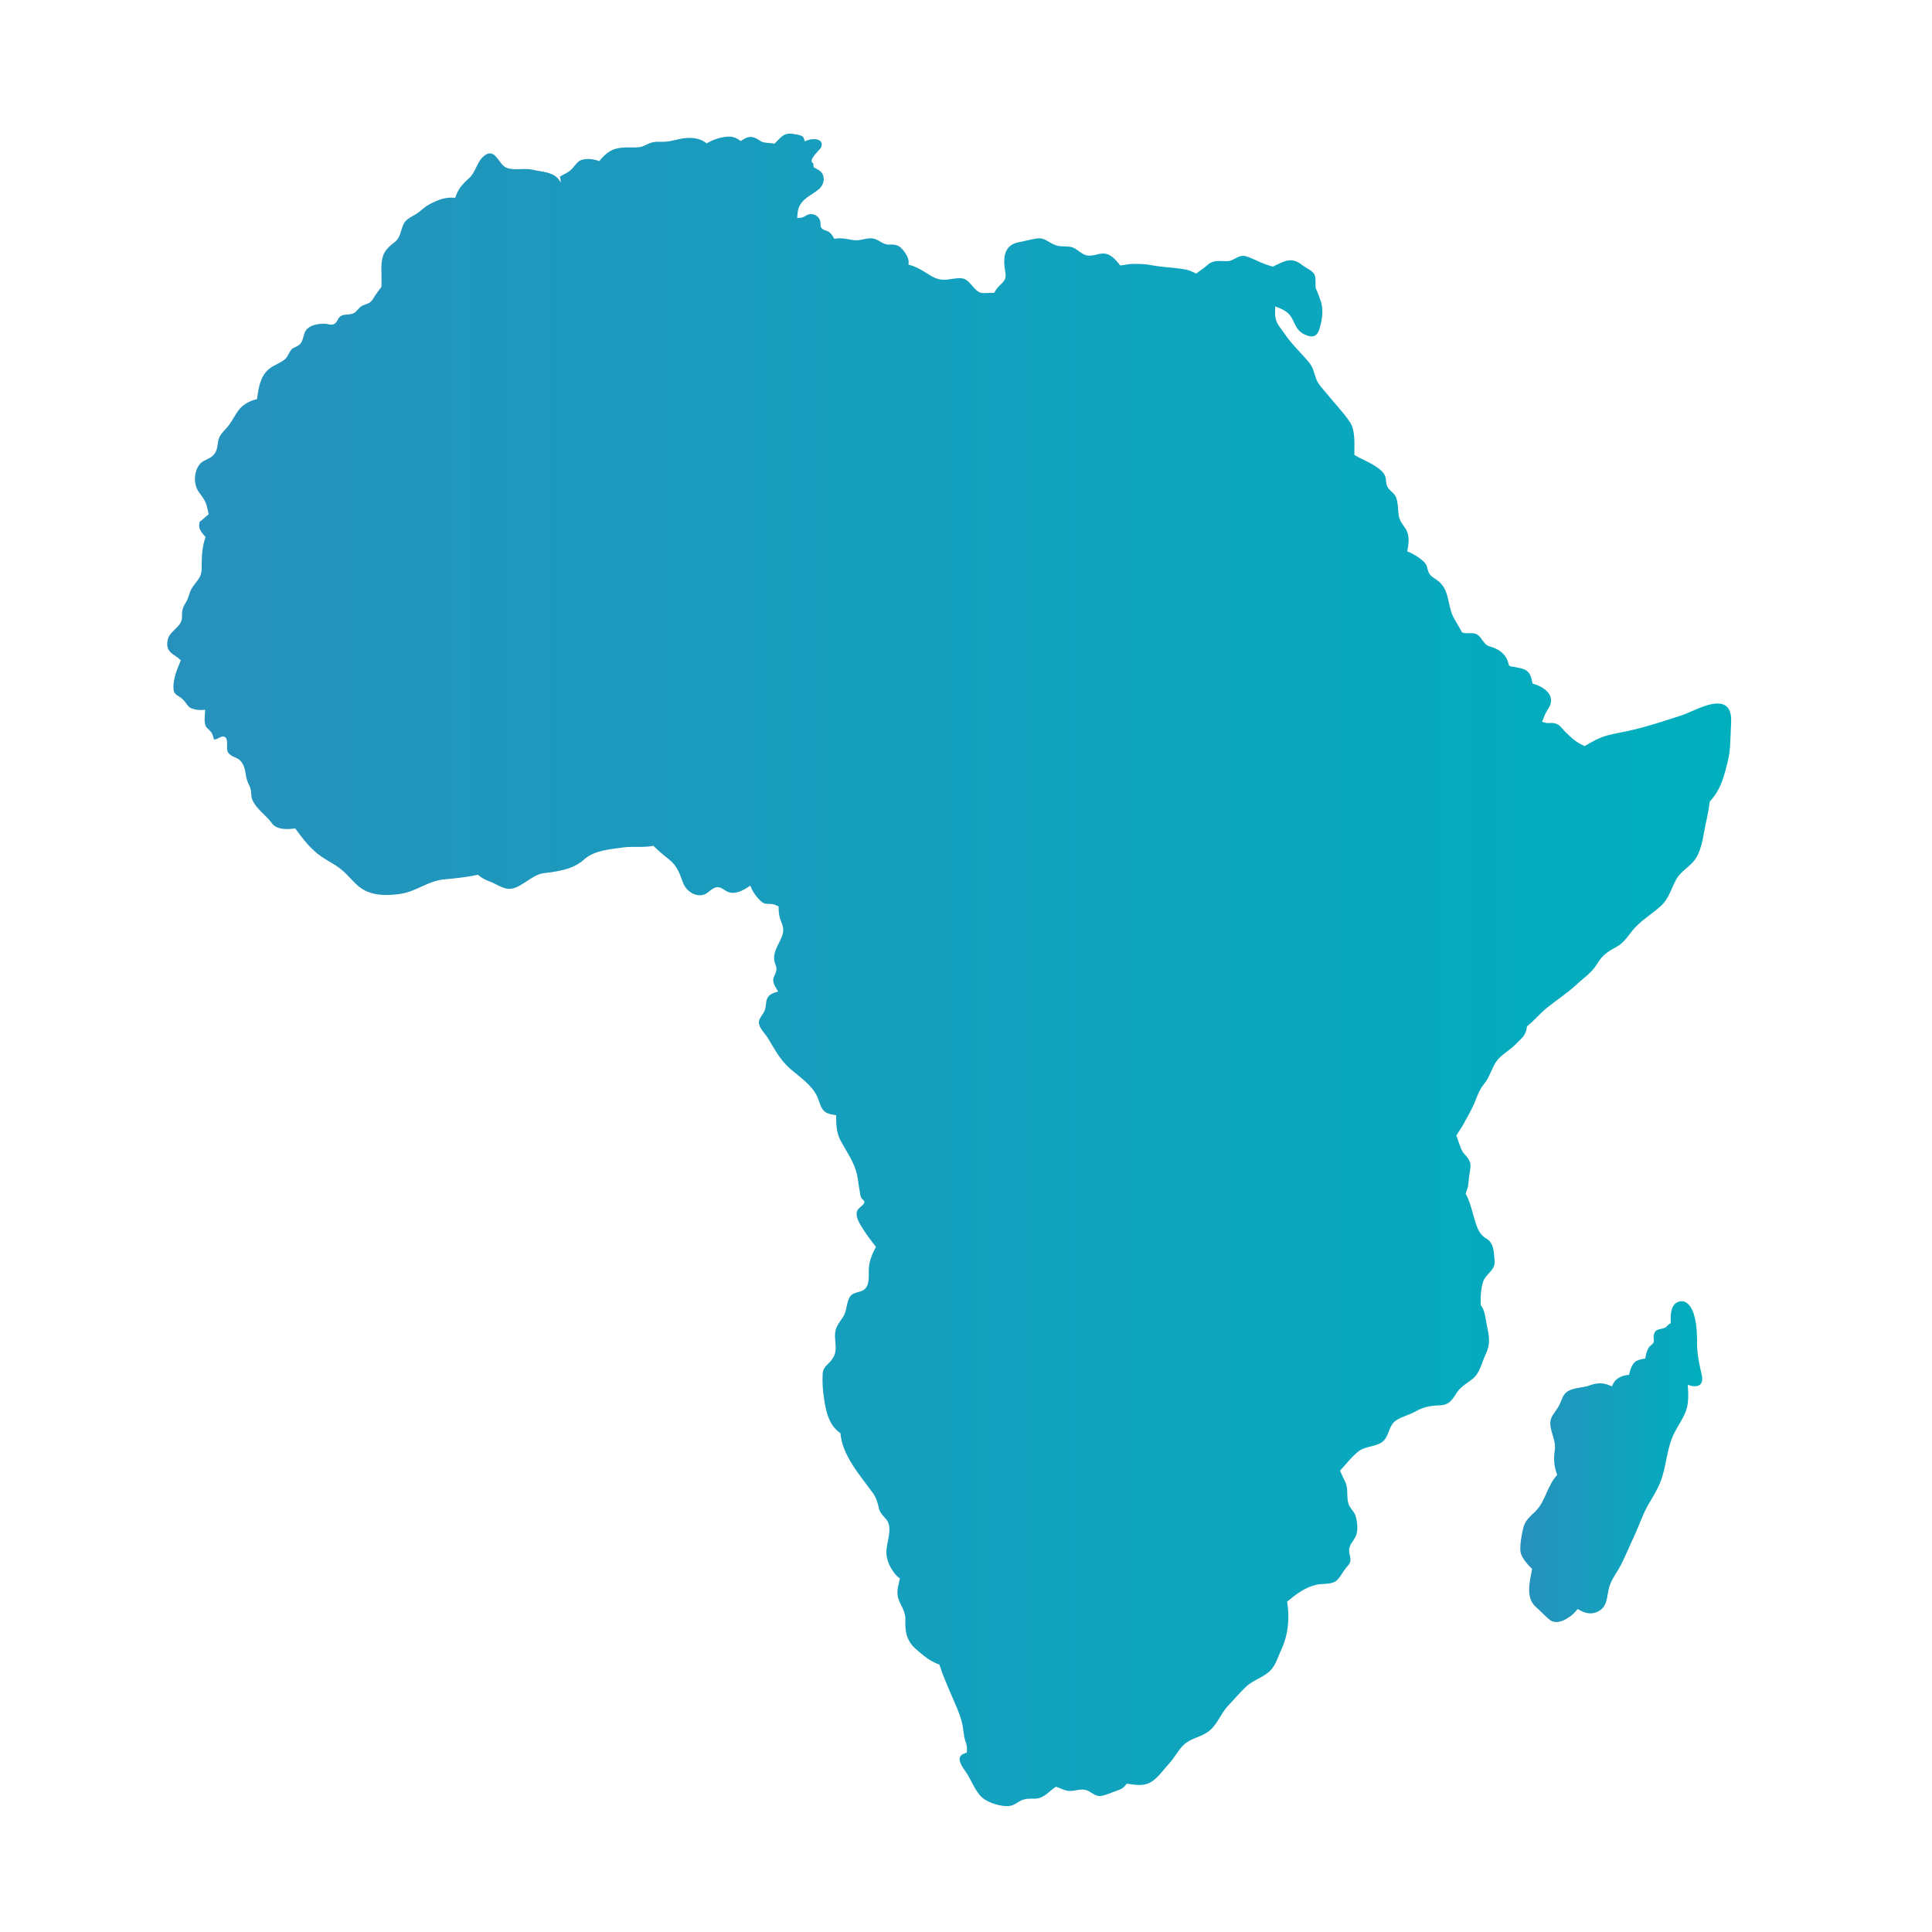 <?xml version="1.0" encoding="utf-8"?>
<!-- Generator: Adobe Illustrator 26.0.3, SVG Export Plug-In . SVG Version: 6.00 Build 0)  -->
<svg version="1.1" xmlns="http://www.w3.org/2000/svg" xmlns:xlink="http://www.w3.org/1999/xlink" x="0px" y="0px"
	 viewBox="0 0 500 500" style="enable-background:new 0 0 500 500;" xml:space="preserve">
<style type="text/css">
	.st0{display:none;}
	.st1{display:inline;}
	
		.st2{clip-path:url(#SVGID_00000075127199668964093620000014929797364790701454_);fill:none;stroke:#660080;stroke-width:1.5;stroke-miterlimit:10;}
	.st3{fill:url(#SVGID_00000038393707621795616850000007751940492168190088_);}
	.st4{fill:url(#SVGID_00000116947786780673265850000009978563581595733908_);}
	.st5{fill:url(#SVGID_00000018916501334257387970000000955304220012232636_);}
	.st6{fill:url(#SVGID_00000173875368899472708800000013452893573038654347_);}
	.st7{fill:url(#SVGID_00000087380977182185470290000003757188740445514395_);}
	.st8{fill:url(#SVGID_00000154428060217878534330000012306280425482004659_);}
	.st9{fill:url(#SVGID_00000085228343174394315790000000545812934730437760_);}
	.st10{fill:url(#SVGID_00000096031870672166438210000014525424972006304917_);}
	.st11{fill:url(#SVGID_00000085970806164873446450000015946147942452104323_);}
	.st12{fill:url(#SVGID_00000102520155323525847500000018082898969086925503_);}
	.st13{fill:url(#SVGID_00000129897096662393853970000003937788199194466707_);}
	.st14{fill:url(#SVGID_00000068639579217339790030000007815757963167167903_);}
	.st15{fill:url(#SVGID_00000143613024686303524530000011261916232315795078_);}
	.st16{fill:url(#SVGID_00000128485028541498772900000002182563372559556751_);}
	.st17{fill:url(#SVGID_00000054983896893955397810000013306386396401642385_);}
	.st18{fill:url(#SVGID_00000109727895592818340930000014373048499514391691_);}
	.st19{fill:url(#SVGID_00000004543001640653472930000005897502356184958080_);}
	.st20{fill:url(#SVGID_00000101069517117156727910000001885989089700143292_);}
	.st21{fill:url(#SVGID_00000046318885673338833720000007292681398303154852_);}
	.st22{fill:url(#SVGID_00000002376328618530541700000007548222582258383521_);}
	.st23{fill:url(#SVGID_00000150088759972471730970000018380190729145969557_);}
	.st24{fill:url(#SVGID_00000126321472727386508370000010268052866292707489_);}
	.st25{fill:url(#SVGID_00000121276759284773240700000002186589496994540435_);}
	.st26{fill:url(#SVGID_00000078019133512800429930000005929871218535185296_);}
	.st27{fill:url(#SVGID_00000046333266700483053880000000751717011765963400_);}
	.st28{fill:url(#SVGID_00000167365375759383701270000007748666456972965510_);}
	.st29{fill:url(#SVGID_00000070826332956219430950000003506438866817906828_);}
	.st30{fill:url(#SVGID_00000127038832141094848620000002085929841002354359_);}
	.st31{fill:url(#SVGID_00000088104748667792920580000018003790754463582874_);}
	.st32{fill:url(#SVGID_00000059278508661477087150000005163147112721243538_);}
	.st33{fill:url(#SVGID_00000056390732275997866730000002641483024700933286_);}
	.st34{fill:url(#SVGID_00000029027311339287139920000001805465594922453662_);}
	.st35{fill:url(#SVGID_00000016072504026811578380000007952120969647075208_);}
	.st36{fill:url(#SVGID_00000116943163691231884470000017426382042551392941_);}
	.st37{fill:url(#SVGID_00000030471573551574621950000003692182423192707773_);}
	.st38{fill:url(#SVGID_00000180344923554066372990000004492220296317309584_);}
	.st39{fill:url(#SVGID_00000090281875320639436110000009072346230300909463_);}
	.st40{fill:url(#SVGID_00000101802147265721495010000018262637213375038645_);}
	.st41{fill:url(#SVGID_00000026874936561027627510000017701779989965576843_);}
	.st42{fill:url(#SVGID_00000176023989234231257420000017214886345431068329_);}
	.st43{fill:url(#SVGID_00000016771484100571456370000018400271915969525904_);}
	.st44{fill:url(#SVGID_00000075857423026429497980000001616226080384830627_);}
	.st45{fill:url(#SVGID_00000002342926303471445960000018361592426815603864_);}
	.st46{fill:url(#SVGID_00000006683015875955625660000003291126023898115999_);}
	.st47{fill:url(#SVGID_00000016772587039123083630000008120597398604240567_);}
	.st48{fill:url(#SVGID_00000049197920961056813850000010259364187910061997_);}
	.st49{fill:url(#SVGID_00000141432399204466895340000010941784546828180372_);}
	.st50{fill:url(#SVGID_00000110432542194250731710000016416595626701123223_);}
	.st51{fill:url(#SVGID_00000043419915656199543160000003973009920702325662_);}
	.st52{fill:url(#SVGID_00000037664661496804599910000014395020809171719051_);}
	.st53{fill:url(#SVGID_00000121249487354527672170000013508330285401278595_);}
	.st54{fill:url(#SVGID_00000101060888087780175230000007027361909306046859_);}
	.st55{fill:url(#SVGID_00000098198524647979662400000007771234830895325101_);}
	.st56{fill:url(#SVGID_00000039841738538504462240000006389211191945308318_);}
	.st57{fill:url(#SVGID_00000093145190215508870330000017503109612961292206_);}
	.st58{fill:url(#SVGID_00000084523874160197759190000003624486890746211723_);}
	.st59{fill:url(#SVGID_00000032638553961201647830000005796525924289722252_);}
	.st60{fill:url(#SVGID_00000113326874695788462920000014492121577378723462_);}
	.st61{fill:url(#SVGID_00000127749218980798250360000015096741027950934160_);}
	.st62{fill:url(#SVGID_00000039104608933658713300000016290104940979721632_);}
	.st63{fill:url(#SVGID_00000142164836158691775500000004134107154682874506_);}
	.st64{fill:url(#SVGID_00000121262087774721214870000017992775361058963350_);}
	.st65{fill:url(#SVGID_00000144314255782296275120000013769478633797522571_);}
	.st66{fill:url(#SVGID_00000152973543780897222080000007826044483859190694_);}
	.st67{fill:url(#SVGID_00000107556206632220536930000005376300658777979063_);}
	.st68{fill:url(#SVGID_00000135689456294345704430000017782975109952065441_);}
	.st69{fill:url(#SVGID_00000153690556711718776720000010704536531779643032_);}
	.st70{fill:url(#SVGID_00000045620230058869847740000013003714645301411260_);}
	.st71{fill:url(#SVGID_00000005264167375090189750000004314336838658557074_);}
	.st72{fill:url(#SVGID_00000155135058305255400930000009510714367258738563_);}
	.st73{fill:url(#SVGID_00000151520321477553743600000009006254072544808366_);}
	.st74{fill:url(#SVGID_00000011739462432590547660000005129024306496726927_);}
	.st75{fill:url(#SVGID_00000136381646036088871370000006563272531312794242_);}
	.st76{fill:url(#SVGID_00000018212918851619822520000006004460477869550751_);}
	.st77{fill:url(#SVGID_00000179643752137165892740000003689763051471007874_);}
	.st78{fill:url(#SVGID_00000010281838110003346660000013220823271835486641_);}
	.st79{fill:url(#SVGID_00000085957040386753623140000015528858388780978346_);}
	.st80{fill:url(#SVGID_00000172419423597936920080000010919433259651563925_);}
	.st81{fill:url(#SVGID_00000129177120155039295120000003150453256163097505_);}
	.st82{fill:url(#SVGID_00000139995052164473071040000008003278687351792258_);}
	.st83{fill:url(#SVGID_00000162343502527711060740000016424044667890841223_);}
	.st84{fill:url(#SVGID_00000138541363889935167490000007612088952693741745_);}
	.st85{fill:url(#SVGID_00000092415925955999212450000016949868703545762729_);}
	.st86{fill:url(#SVGID_00000000195494828245049520000002809164889006852268_);}
	.st87{fill:url(#SVGID_00000150083802727757527220000015781236013215985301_);}
	.st88{fill:url(#SVGID_00000137106728979640548460000002702208312046510464_);}
	.st89{fill:url(#SVGID_00000159452353037708398340000003933792659465137559_);}
	.st90{display:inline;opacity:0.7;fill:#E2E2E2;}
	.st91{fill-rule:evenodd;clip-rule:evenodd;fill:none;stroke:#808080;stroke-width:0.5;stroke-miterlimit:10;}
	.st92{fill:none;stroke:#808080;stroke-width:0.5;stroke-miterlimit:10;}
	.st93{fill-rule:evenodd;clip-rule:evenodd;fill:#115C95;stroke:#FFFFFF;}
	.st94{fill-rule:evenodd;clip-rule:evenodd;fill:#23247E;stroke:#FFFFFF;}
	.st95{fill:#80B431;stroke:#FFFFFF;stroke-linejoin:round;stroke-miterlimit:10;}
	.st96{fill:#118037;stroke:#FFFFFF;stroke-linejoin:round;stroke-miterlimit:10;}
	.st97{fill:#A40A1F;stroke:#FFFFFF;stroke-width:2;stroke-linejoin:round;stroke-miterlimit:10;}
	.st98{fill:#E48080;stroke:#FFFFFF;stroke-width:2;stroke-linejoin:round;stroke-miterlimit:10;}
	.st99{fill:#D5464C;stroke:#FFFFFF;stroke-width:2;stroke-linejoin:round;stroke-miterlimit:10;}
	.st100{fill:#64BFDD;stroke:#FFFFFF;}
	.st101{fill:#1185B7;stroke:#FFFFFF;}
	.st102{fill:#FF6600;stroke:#FFFFFF;stroke-miterlimit:10;}
	.st103{fill:#FF912E;stroke:#FFFFFF;stroke-miterlimit:10;}
	.st104{fill:none;stroke:#FFFFFF;stroke-miterlimit:10;}
	
		.st105{display:inline;opacity:0.92;fill-rule:evenodd;clip-rule:evenodd;fill:#FFFFFF;stroke:#666666;stroke-width:1.375;stroke-miterlimit:10;}
	.st106{fill:#F4F4F2;}
	.st107{fill:#FF6600;}
	.st108{fill:#FFFFFF;}
	.st109{fill:none;stroke:#3A3A3A;stroke-width:0.565;stroke-miterlimit:10;}
	.st110{display:inline;opacity:0.95;}
</style>
<g id="background">
</g>
<g id="White_Background">
</g>
<g id="Start_a_Team_Page">
	<g id="top_box">
	</g>
	<g id="text">
	</g>
	<g id="roll_over_effects_1_">
	</g>
</g>
<g id="Sponsor_Page">
	<g id="boxes_1_">
	</g>
	<g id="text_1_">
	</g>
</g>
<g id="Why_DI">
	<g id="boxes_2_">
	</g>
	<g id="text_4_">
	</g>
</g>
<g id="Mission__x26__History">
</g>
<g id="Locations_Page">
	<g id="art">
		<g>
			<g>
				
					<linearGradient id="SVGID_00000034792811286855438550000016229970450213758340_" gradientUnits="userSpaceOnUse" x1="393.584" y1="378.256" x2="440.545" y2="378.256">
					<stop  offset="0" style="stop-color:#2791BD"/>
					<stop  offset="1" style="stop-color:#00AFBE"/>
				</linearGradient>
				<path style="fill:url(#SVGID_00000034792811286855438550000016229970450213758340_);" d="M436.8,358.4c0.1,1.6,0.2,3.2,0,4.7
					c-0.3,2.8-2,4.9-3.3,7.4c-2.3,4.2-2.1,9-3.9,13.3c-0.9,2.2-2.2,4.1-3.3,6.1c-1.3,2.4-2.2,5.1-3.3,7.5c-1.2,2.5-2.2,5-3.4,7.4
					c-1.1,2.2-2.8,4.1-3.3,6.6c-0.5,2.3-0.4,4.5-2.8,5.7c-1.9,0.9-3.6,0.3-5.2-0.7c-0.7,0.9-1.5,1.7-2.5,2.3
					c-1.4,0.9-3.1,1.6-4.6,0.6c-1.2-0.9-2.4-2.3-3.6-3.3c-2.9-2.5-1.7-6.5-1.1-10c-1.3-1.2-2.8-3-3-4.4c-0.2-1.7,0.3-4.4,0.7-6.1
					c0.5-2.1,1.8-3,3.2-4.4c2.6-2.6,3-6.6,5.6-9.4c-0.8-2.1-1-4-0.6-6.6c0.3-2.7-1.6-5.1-1.1-7.6c0.3-1.2,1.2-2.1,1.8-3.1
					c0.7-1,1-2.3,1.6-3.3c1.4-2.2,4.6-1.7,6.8-2.6c2.3-0.8,3.7-0.6,5.7,0.3c0.7-2.1,2.4-2.8,4.4-3c0.2-1.2,0.8-2.7,1.5-3.3
					c0.6-0.5,1.6-0.8,2.7-0.9c0.1-1,0.5-2.3,1-3c0.3-0.4,0.9-0.7,1.1-1.1c0.3-0.6-0.1-1.4,0.1-2c0.4-1.8,1.6-1.3,2.9-1.9
					c0.5-0.2,0.8-0.9,1.4-1.1c0,0,0.1,0,0.1,0c-0.1-2.1-0.1-4.9,2-5.6c2.3-0.8,3.7,1.9,4.1,3.7c0.7,2.5,0.7,5.1,0.7,7.6
					c0.1,2.7,0.6,5,1.2,7.6C441.1,358.8,439,359.2,436.8,358.4z"/>
				
					<linearGradient id="SVGID_00000183940385809343338270000015218220236329901960_" gradientUnits="userSpaceOnUse" x1="43.252" y1="251.779" x2="447.978" y2="251.779">
					<stop  offset="0" style="stop-color:#2791BD"/>
					<stop  offset="1" style="stop-color:#00AFBE"/>
				</linearGradient>
				<path style="fill:url(#SVGID_00000183940385809343338270000015218220236329901960_);" d="M54,133.1c-0.2-0.8-0.3-1.6-0.6-2.5
					c-0.4-1.3-1.1-2.1-1.9-3.2c-1.5-2-1.4-5.6,0.4-7.5c0.9-0.9,2.4-1.1,3.3-2.1c1.1-1.1,1-2.4,1.3-3.8c0.3-1.4,1.2-2.2,2.1-3.2
					c1-1.1,1.7-2.4,2.5-3.7c1.3-2.2,3.2-3.3,5.4-3.8c0.4-2.8,0.8-5.8,3-7.7c1.2-1.1,2.9-1.5,4.2-2.6c0.7-0.6,0.9-1.3,1.4-2.1
					c0.6-1,1.2-0.9,2.1-1.5c1.6-1,1-3,2.3-4.3c1.1-1.1,3.3-1.4,4.8-1.3c0.9,0.1,1.6,0.5,2.4-0.1c0.7-0.5,0.7-1.4,1.5-1.9
					c0.8-0.5,1.7-0.3,2.5-0.5c1.1-0.2,1.4-0.6,2.1-1.4c0.9-1,1.4-0.9,2.5-1.4c0.9-0.4,1.2-1.1,1.7-1.9c0.5-0.7,1.1-1.6,1.7-2.3
					c0.1-1.7,0-3.5,0-5.3c0.1-3.2,1-4.5,3.4-6.3c2.1-1.6,1.4-4.4,3.3-5.9c0.9-0.7,2.1-1.2,3-1.9c0.9-0.7,1.7-1.5,2.7-2
					c2.2-1.2,4.4-2,6.7-1.7c0.7-2.1,1.6-3.3,3.4-4.9c1.9-1.6,2.2-4.4,4-5.9c2.7-2.2,3.6,1.3,5.2,2.6c1.7,1.4,5.2,0.4,7.3,0.9
					c2.5,0.6,4.9,0.5,6.6,2.2c0.3,0.3,0.6,0.7,0.8,1.2c0-0.5,0-1.1-0.2-1.6c0.7-0.4,1.3-0.7,2-1.1c1.2-0.7,1.7-1.7,2.6-2.6
					c1.2-1.2,3.7-1,5.6-0.3c1-1.3,2.4-2.6,3.9-3.1c2.1-0.7,4.2-0.3,6.3-0.5c1.2-0.1,1.9-0.7,3-1.1c1.1-0.4,2.1-0.3,3.2-0.3
					c2.3,0,4.2-0.9,6.4-1c1.9-0.1,3.6,0.3,5,1.4c1.5-0.9,3.2-1.5,5-1.7c1.8-0.2,2.7,0.3,3.8,1.1c1.6-1,2.5-1.6,4.5-0.4
					c1,0.7,1.4,0.8,2.7,0.9c0.5,0,1,0.1,1.5,0.2c1.4-1.2,2.1-2.8,4.4-2.6c0.7,0.1,2.5,0.3,3,0.8c0.3,0.3,0.3,0.8,0.5,1.2
					c1.5-0.9,4.9-1,4.3,1.3c-0.2,0.9-3.8,3.5-2.1,4.4c0,0.3,0,0.7,0.1,1c0.9,0.5,1.9,0.9,2.3,1.8c0.6,1.3,0.2,2.7-0.8,3.7
					c-1.9,1.7-4.4,2.4-5.4,5c-0.3,0.8-0.3,1.7-0.4,2.6c0.4,0,0.9,0,1.2-0.1c0.6-0.1,1.1-0.6,1.7-0.8c1.4-0.4,2.9,0.5,3.1,1.9
					c0.2,1-0.2,1.2,0.6,1.9c0.4,0.3,1.1,0.4,1.6,0.7c0.7,0.5,1.1,1.2,1.4,1.8c1.7-0.3,3,0,4.7,0.3c1.9,0.4,3.4-0.6,5.2-0.4
					c1.9,0.3,2.5,1.7,4.5,1.6c2.1-0.1,2.8,0.5,4,2.2c0.7,1.1,1,2,0.8,3c1.5,0.3,3.3,1.3,4.4,2c1.6,1,2.7,1.8,4.6,1.9
					c1.6,0.1,4-0.8,5.5-0.2c1.5,0.6,2.3,2.6,3.8,3.4c0.8,0.4,1.9,0.2,2.8,0.2c0.4,0,0.7,0,1.1,0c0.3-0.6,0.7-1.2,1.3-1.8
					c1.2-1.2,1.9-1.7,1.6-3.4c-0.6-3.3-0.7-7.1,3.4-7.9c1.6-0.3,3.3-0.8,4.9-1c1.7-0.2,2.6,0.8,4.1,1.5c1.5,0.8,2.9,0.4,4.5,0.7
					c1.6,0.3,2.6,1.9,4.2,2.2c1.9,0.4,3.6-1.1,5.6-0.2c1.2,0.6,2.2,1.7,3,2.8c1.1-0.1,2.2-0.4,3.3-0.4c1.6,0,3.1,0,4.6,0.3
					c3.1,0.6,6.2,0.6,9.3,1.2c0.8,0.2,1.7,0.6,2.5,1c1-0.8,2-1.4,3-2.3c1.5-1.3,3-0.9,4.9-0.9c1.9,0,2.9-1.8,4.9-1.3
					c1.7,0.5,3.4,1.5,5.1,2.1c0.6,0.2,1.2,0.4,1.9,0.6c2.7-1.2,4.7-2.8,7.6-0.4c0.9,0.7,2.8,1.5,3.2,2.5c0.4,0.9,0.2,2.3,0.3,3.5
					c0.6,1.2,1,2.4,1.4,3.6c0.6,2.2,0.3,4.3-0.3,6.5c-0.6,2.3-1.7,2.9-3.9,1.9c-2.2-1-2.4-2.6-3.5-4.5c-0.9-1.5-2.5-2.2-4.2-2.8
					c0,1.1-0.1,2.3,0.2,3.4c0.4,1.4,1.4,2.4,2.2,3.6c1.8,2.7,4.2,4.9,6.3,7.4c1.2,1.4,1.3,2.7,1.9,4.3c0.5,1.4,1.8,2.7,2.7,3.8
					c2,2.5,4.3,4.8,6.1,7.5c1.4,2.2,1.1,5.6,1.1,8.4c1.8,1.2,3.9,1.8,5.8,3.2c0.9,0.6,1.8,1.3,2.2,2.4c0.3,1,0.1,2,0.7,2.9
					c0.5,0.8,1.4,1.3,1.9,2.1c0.5,0.9,0.6,2,0.7,3.1c0.1,1.2,0.1,2.3,0.6,3.3c0.5,1.1,1.4,1.9,1.8,3c0.6,1.6,0.3,3.3,0,5
					c1.7,0.6,4.2,2.3,4.8,3.3c0.5,0.8,0.4,1.8,1,2.6c0.6,0.8,1.2,1,2,1.6c3.4,2.5,2.4,6.6,4.4,10c0.7,1.2,1.4,2.4,2,3.5
					c0.1,0,0.2,0,0.4,0.1c1,0.2,2.1-0.1,3,0.2c1,0.3,1.4,1.1,2,1.9c0.9,1.2,1.1,1.2,2.4,1.6c1.8,0.6,3.4,1.8,4,3.6
					c0.4,1.4,0.2,1.3,1.7,1.5c0.8,0.2,1.9,0.3,2.7,0.7c1.4,0.6,1.8,2.2,2,3.6c2.3,0.6,5,2.2,4.8,4.6c-0.1,1.3-1,2.2-1.5,3.3
					c-0.3,0.6-0.5,1.3-0.8,2c0.3,0.1,0.7,0.2,1.1,0.3c0.7,0.1,1.5-0.1,2.2,0.1c1.4,0.3,1.9,1.5,2.9,2.4c0.9,0.9,2,1.9,3.1,2.6
					c0.6,0.4,1.2,0.6,1.7,0.9c1.8-1.1,3.6-2.1,5.6-2.7c2.1-0.6,4.3-0.9,6.4-1.4c4.4-1,8.9-2.5,13.2-3.9c2.8-0.9,9.3-4.9,11.8-2
					c1.4,1.6,0.8,4.6,0.8,6.6c-0.1,2.1-0.1,4.1-0.5,6.2c-1,4.3-1.9,8.4-4.9,11.5c-0.2,1.5-0.5,3.1-0.8,4.6c-0.8,3.2-1,7.2-2.8,10.1
					c-1.4,2.2-4,3.3-5.2,5.7c-1.3,2.4-1.8,4.8-3.9,6.7c-2,1.8-4.3,3.2-6.2,5.1c-1.8,1.7-2.8,4-5,5.3c-2.5,1.4-3.8,2.1-5.3,4.6
					c-1.4,2.3-3.5,3.6-5.4,5.4c-2.4,2.2-4.9,3.8-7.4,5.8c-1.9,1.5-3.4,3.4-5.3,4.9c-0.1,0.6-0.2,1.2-0.4,1.6c-0.5,1.3-1.6,2-2.5,3
					c-1.5,1.6-3.6,2.6-4.9,4.3c-1.4,1.9-1.8,4.2-3.3,6c-1.6,1.9-2,4.1-3.1,6.2c-0.7,1.5-1.5,2.8-2.3,4.3c-0.4,0.8-1.2,1.8-1.8,2.9
					c0.2,0.5,0.4,1,0.5,1.4c0.5,1.4,0.8,2.6,1.8,3.6c1,1.1,1.6,2.1,1.3,3.6c-0.2,1.3-0.4,2.6-0.5,3.9c-0.1,1-0.4,1.7-0.7,2.5
					c0.3,0.6,0.6,1.2,0.8,1.7c0.5,1.3,0.8,2.5,1.2,3.9c0.7,2.3,1.2,4.8,3.3,6c2.1,1.2,2,3.6,2.2,5.9c0.2,2.4-2.3,3.2-3,5.4
					c-0.5,1.6-0.7,3.9-0.6,5.9c1.1,1.5,1.2,3.2,1.6,5.3c0.6,2.9,1,4.7-0.3,7.5c-0.9,1.8-1.4,4.3-2.8,5.8c-1.5,1.5-3.4,2.2-4.6,4
					c-1.3,2-2,3.3-4.5,3.4c-2.6,0.1-4.2,0.4-6.5,1.7c-1.6,0.9-4.1,1.4-5.4,2.7c-1.4,1.5-1.3,3.8-3,5.1c-1.8,1.3-4.3,1-6.1,2.4
					c-1.8,1.4-3.2,3.3-4.8,5c0.4,1,0.9,2,1.4,3c0.8,1.9,0.2,3.8,0.8,5.6c0.4,1.3,1.6,2,1.9,3.4c0.4,1.4,0.6,3.5,0,4.9
					c-0.7,1.6-2,2.3-1.7,4.3c0.3,1.9,0.7,2.3-0.7,3.8c-1,1.1-1.7,2.8-2.8,3.6c-1.3,0.9-3.4,0.6-4.9,0.9c-3.1,0.7-5.4,2.5-7.7,4.4
					c0.7,4.1,0.3,8.5-1.4,12.2c-0.9,1.9-1.5,4.3-3.1,5.8c-1.8,1.7-4.3,2.3-6.1,4c-1.7,1.6-3.3,3.5-4.9,5.2c-1.7,1.9-2.6,4.6-4.6,6.2
					c-2,1.7-4.7,1.8-6.7,3.7c-1.5,1.5-2.4,3.4-3.9,5c-1.5,1.6-2.9,3.8-4.9,4.8c-1.8,0.9-4,0.5-5.9,0.2c-0.5,0.7-1,1.3-2.2,1.7
					c-1.3,0.4-3.1,1.3-4.5,1.5c-1.6,0.2-2.6-1.3-4.1-1.6c-1.7-0.3-3.1,0.6-4.8,0.2c-0.9-0.2-1.8-0.7-2.7-1c-1.8,1.1-3,3-5.4,3.1
					c-1.3,0-2.3-0.1-3.5,0.4c-1.1,0.5-2,1.4-3.3,1.5c-1.9,0.2-5.3-0.8-6.8-2.1c-2-1.7-2.9-4.7-4.4-6.8c-1.5-2.1-2.7-4.2,0.3-4.9
					c0.1-0.9,0.1-1.8-0.3-2.8c-0.6-1.7-0.5-3.4-1-5.2c-0.6-2.3-1.6-4.4-2.5-6.5c-0.8-1.8-1.5-3.6-2.3-5.5c-0.3-0.7-0.6-1.8-1-2.8
					c-1.4-0.5-2.6-1.2-3.9-2.2c-1.5-1.3-3.1-2.3-4-4.1c-1-1.9-0.9-3.7-0.9-5.8c-0.1-2.3-1.8-3.8-2-5.9c-0.2-1.4,0.3-2.9,0.6-4.3
					c-0.6-0.4-1.1-0.9-1.6-1.6c-0.9-1.2-1.5-2.5-1.8-4c-0.6-2.7,1.5-6.4,0.3-9c-0.6-1.2-1.9-1.9-2.3-3.4c-0.4-1.6-0.6-2.7-1.6-4.1
					c-3.3-4.6-7.9-9.6-8.4-15.5c0,0,0,0,0,0c-3-2-3.8-5.7-4.3-9.4c-0.3-1.9-0.4-4-0.3-5.9c0.1-2.1,1.7-2.5,2.7-4.2
					c1.2-1.9,0.4-4.1,0.5-6.1c0.1-1.9,1.1-3,2.1-4.5c1-1.6,0.8-3.5,1.7-5.1c1-1.6,3-1,4.1-2.3c1.2-1.3,0.7-3.9,0.9-5.6
					c0.2-1.8,0.9-3.5,1.8-5.1c-1.4-1.8-2.7-3.5-3.9-5.5c-0.6-1-1.2-2.2-1.1-3.3c0.1-1.4,1.9-1.8,2-2.8c0-0.5-0.7-0.8-0.8-1.1
					c-0.3-0.5-0.3-1.1-0.4-1.7c-0.3-1.4-0.4-2.9-0.7-4.3c-0.8-3.4-2.7-5.9-4.3-8.9c-1.1-2.1-1.1-4.3-1.1-6.5c-1-0.1-2-0.3-2.8-0.8
					c-1.3-0.9-1.5-2.8-2.2-4.2c-1.5-3-4.5-4.9-7-7.1c-2.6-2.3-4-5.1-5.7-7.9c-0.7-1.1-2.3-2.6-2.3-4c0-1.2,1.3-2.2,1.6-3.4
					c0.4-1.4,0-2.8,1.4-3.8c0.6-0.4,1.3-0.6,2-0.8c-0.7-1-1.3-2.1-1.3-3c0-0.8,0.7-1.6,0.8-2.4c0.2-1-0.3-1.5-0.5-2.5
					c-0.3-1.8,0.5-3.3,1.3-4.9c1-2,1.4-3.1,0.5-5.2c-0.6-1.4-0.7-2.6-0.7-4c-0.5-0.2-0.9-0.5-1.5-0.6c-1.2-0.2-2,0.2-3-0.7
					c-1-0.9-2.3-2.5-2.8-4.1c-1.8,1.2-3.7,2.3-5.6,1.7c-1-0.3-1.9-1.4-3-1.3c-1.2,0.1-2.1,1.3-3.1,1.8c-2.3,1-4.9-0.7-5.7-2.9
					c-1-2.6-1.5-4.4-3.8-6.2c-1.4-1.1-2.7-2.2-3.9-3.4c-2.5,0.5-5.5,0.1-7.7,0.4c-3.4,0.5-7.5,0.7-10.2,3.1c-3,2.7-6.8,3.1-10.6,3.6
					c-3.2,0.4-6.2,4.5-9.4,4c-1.6-0.3-3.3-1.5-4.8-2c-1-0.4-1.9-0.9-2.7-1.6c-2.9,0.6-5.7,0.9-8.9,1.2c-4,0.4-7.1,3.1-11,3.7
					c-3.8,0.6-8.2,0.6-11.2-2.1c-1.5-1.3-2.7-2.9-4.3-4.2c-1.6-1.3-3.5-2.2-5.1-3.3c-2.8-1.9-4.8-4.6-6.8-7.3
					c-2.3,0.3-4.8,0.3-6-1.3c-1.4-2-4-3.7-5-5.9c-0.6-1.2-0.2-2.5-0.8-3.7c-0.7-1.4-0.9-2.2-1.1-3.7c-0.2-1.1-0.6-2.4-1.6-3.2
					c-0.9-0.7-2.2-0.8-2.9-1.9c-0.6-1.1,0.2-2.9-0.6-3.8c-0.9-0.9-1.9,0.5-3,0.5c-0.3-0.8-0.3-1.4-0.9-2.1c-0.4-0.5-1.1-0.9-1.3-1.5
					c-0.4-1-0.2-2.7-0.1-4.1c-1,0.1-2,0.1-3-0.2c-1.6-0.4-1.6-1.3-2.7-2.4c-1-1.1-2.4-1.1-2.5-2.8c-0.2-2.3,0.9-5.1,1.9-7.4
					c-0.4-0.4-0.9-0.8-1.5-1.2c-1.4-0.9-2.2-1.7-2-3.5c0.2-3,3.8-3.7,3.8-6.5c0-1.8,0.1-2.3,1-3.8c0.7-1.1,0.8-2.3,1.4-3.4
					c0.6-1.1,1.5-2,2.1-3c0.7-1.2,0.6-2.4,0.6-3.8c0-1.9,0.2-4.6,1-6.7c-0.9-1.2-2.1-2-1.5-4C52.1,134.8,53,133.9,54,133.1z"/>
			</g>
		</g>
	</g>
	<g id="gray_box" class="st0">
	</g>
	<g id="lines">
	</g>
	<g id="Europe_1_" class="st0">
	</g>
	<g id="Asia" class="st0">
		<g id="Europe" class="st1">
		</g>
	</g>
	<g id="S._America" class="st0">
	</g>
	<g id="Canada" class="st0">
	</g>
	<g id="US" class="st0">
	</g>
	<g id="roll_over_map" class="st0">
	</g>
</g>
<g id="Header">
</g>
<g id="search_pull_out" class="st0">
</g>
<g id="Main_Menu_Drop_Downs" class="st0">
	<g id="event">
	</g>
	<g id="challenge_program">
	</g>
	<g id="get_involved">
	</g>
	<g id="about_us">
	</g>
</g>
<g id="Footer">
	<g id="gray_bar">
	</g>
	<g id="text_footer">
	</g>
</g>
</svg>
